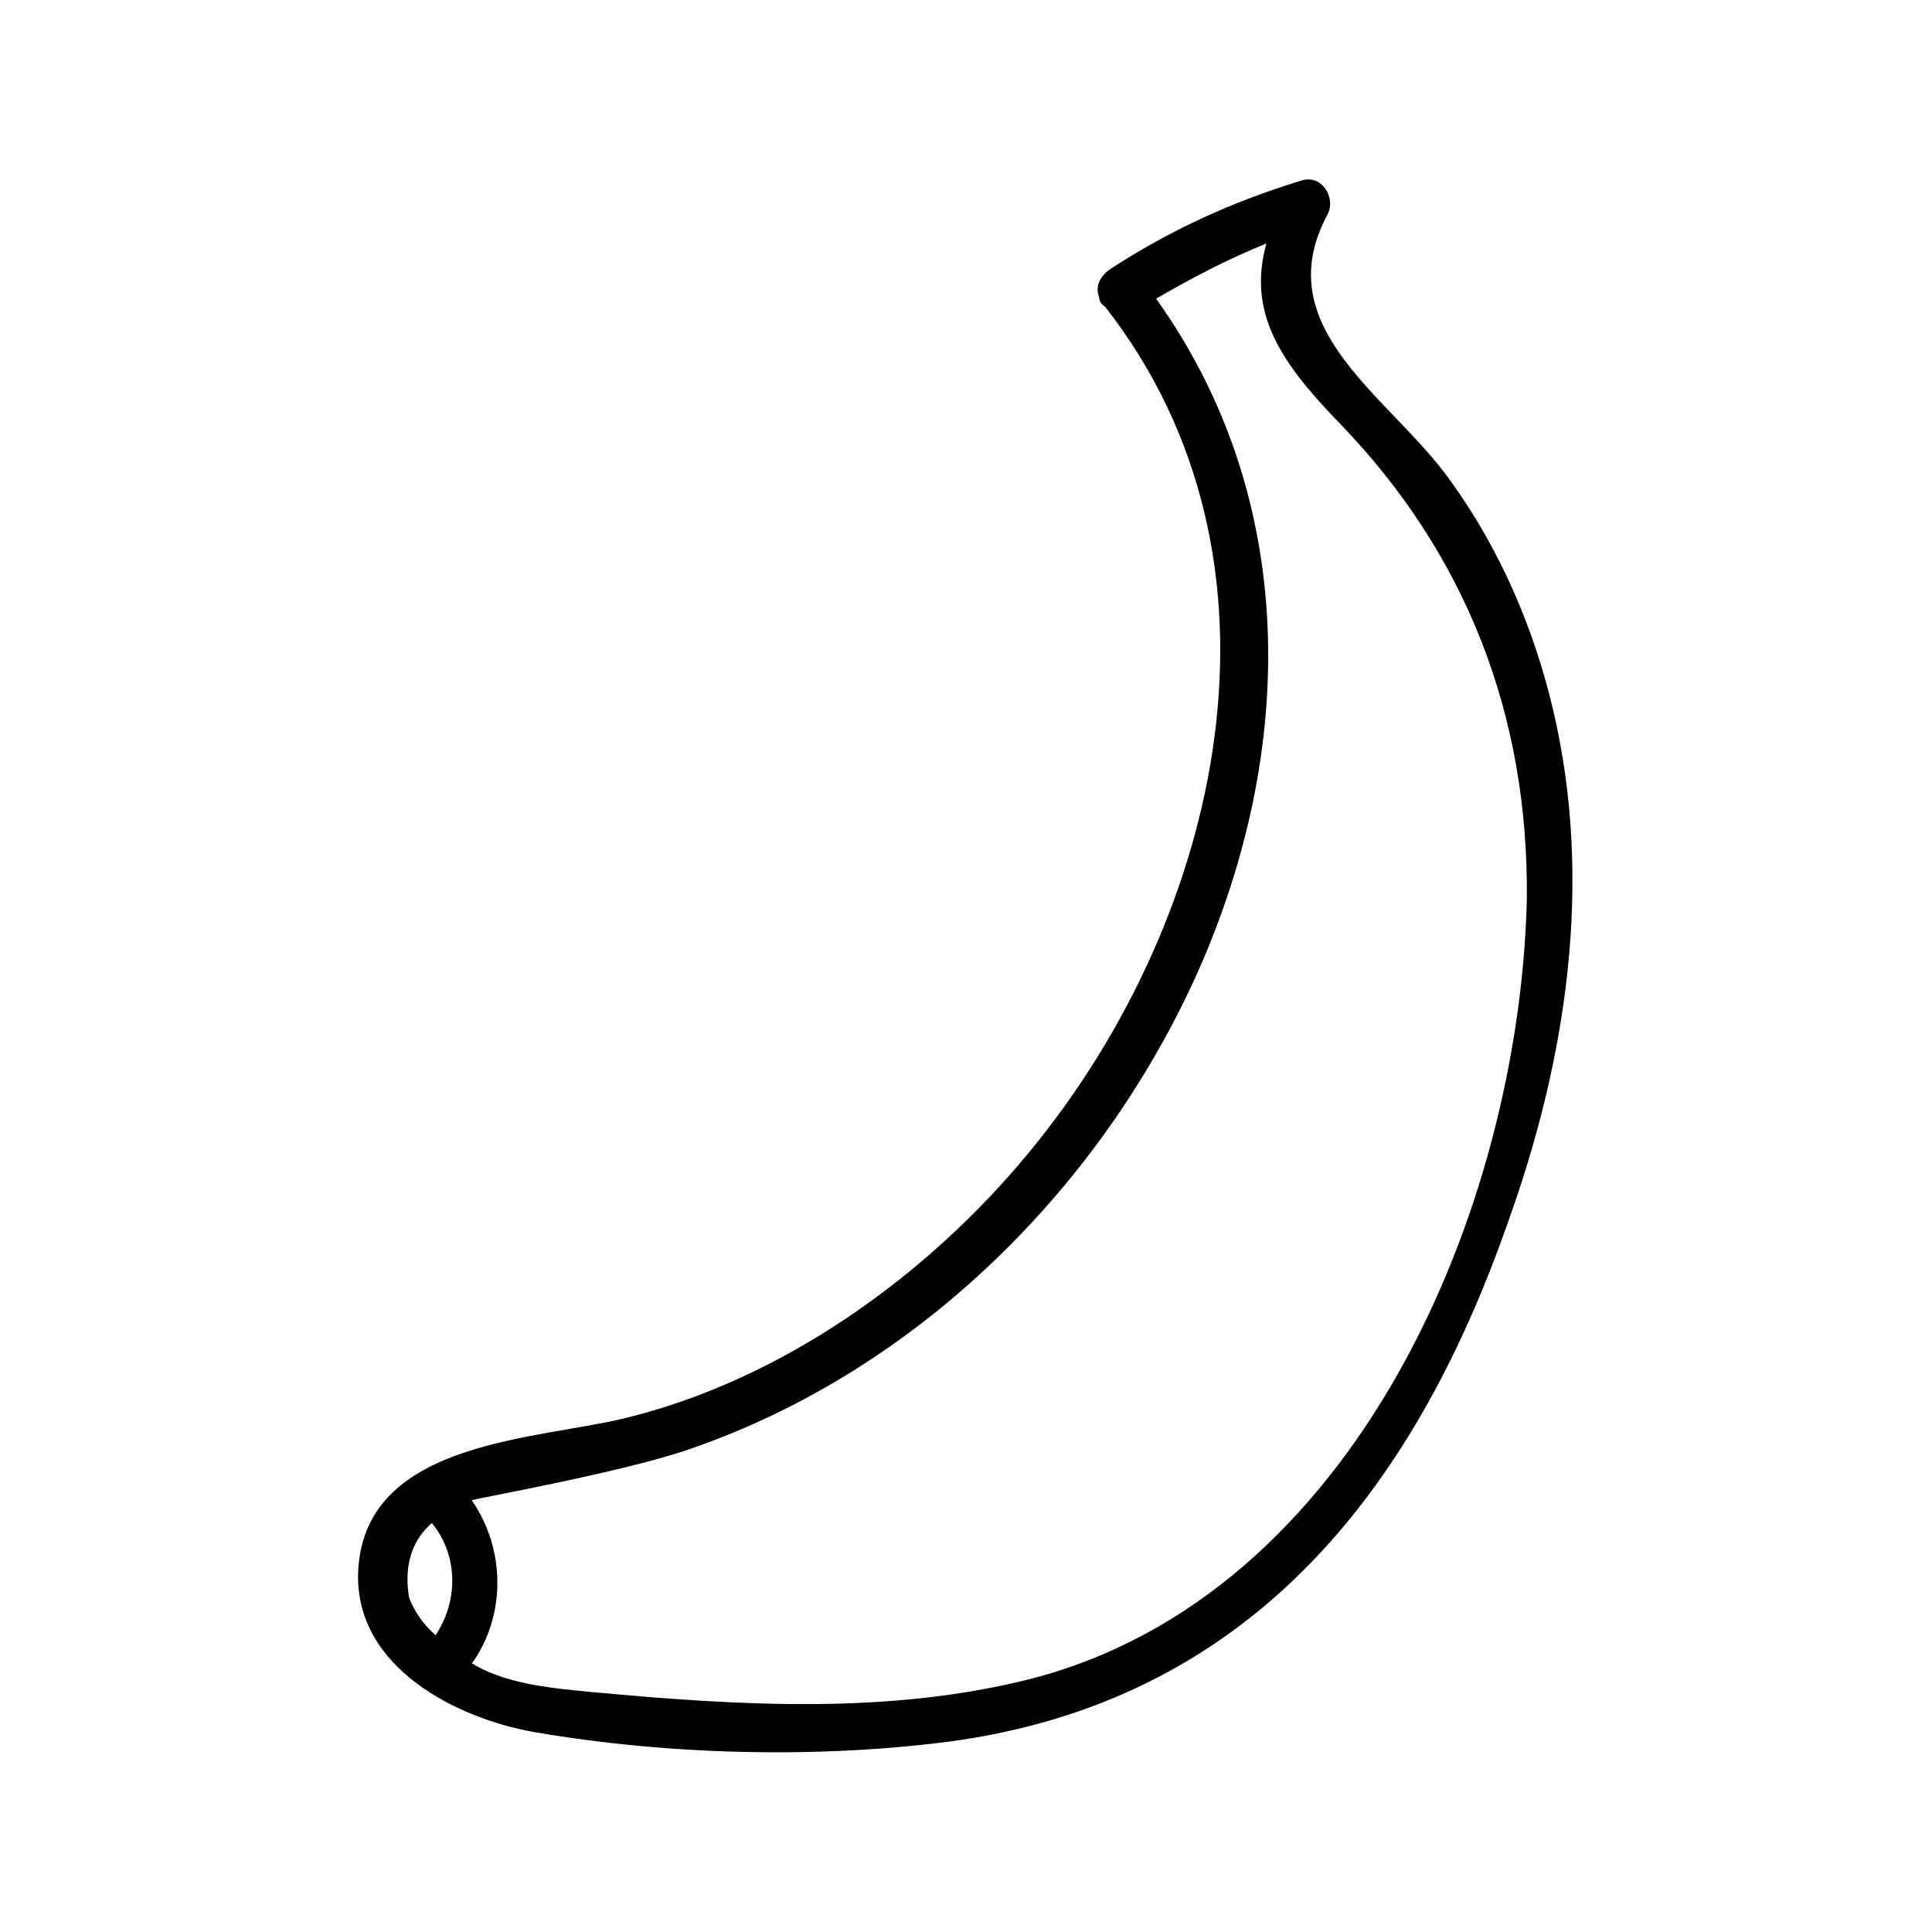 <?xml version="1.0" encoding="UTF-8"?>
<!-- Uploaded to: ICON Repo, www.svgrepo.com, Generator: ICON Repo Mixer Tools -->
<svg fill="#000000" width="800px" height="800px" version="1.1" viewBox="144 144 512 512" xmlns="http://www.w3.org/2000/svg">
 <path d="m555.68 332.49c-5.039-21.664-14.105-42.824-27.207-60.961-15.617-22.168-48.871-40.305-32.746-70.535 2.519-4.535-1.512-11.082-7.055-9.07-18.137 5.543-34.762 13.098-50.883 23.68-2.519 2.016-3.527 4.535-2.519 7.055 0 1.008 0.504 2.016 1.512 2.519 52.898 67.512 31.234 161.72-19.648 223.69-27.207 33.254-66 60.961-107.82 71.039-23.176 5.543-65.496 6.047-70.031 36.777-4.031 27.207 23.68 42.32 46.352 46.352 35.266 6.047 74.562 7.055 109.83 2.519 79.098-10.578 122.93-65.496 148.12-137.54 15.617-43.332 22.668-90.184 12.09-135.53zm-297.25 215.12c7.055 8.566 7.055 20.656 1.008 29.727-3.527-3.023-6.047-7.055-7.055-10.078-1.512-9.57 1.512-15.617 6.047-19.648zm158.7 41.312c-37.785 9.574-77.586 7.055-115.88 3.527-10.578-1.008-22.168-2.016-31.234-7.055 0 0-0.504-0.504-1.008-0.504 9.07-12.594 9.07-30.23 0-43.328 1.512-0.504 40.809-7.559 57.938-13.602 59.953-20.656 108.82-69.023 134.52-126.46 26.199-58.945 26.703-125.45-11.082-178.35 9.574-5.543 19.145-10.578 29.223-14.609-5.039 18.137 3.527 31.234 19.145 47.359 33.754 34.762 50.383 77.586 49.879 126.46-2.023 82.117-45.348 184.39-131.5 206.56z"/>
</svg>